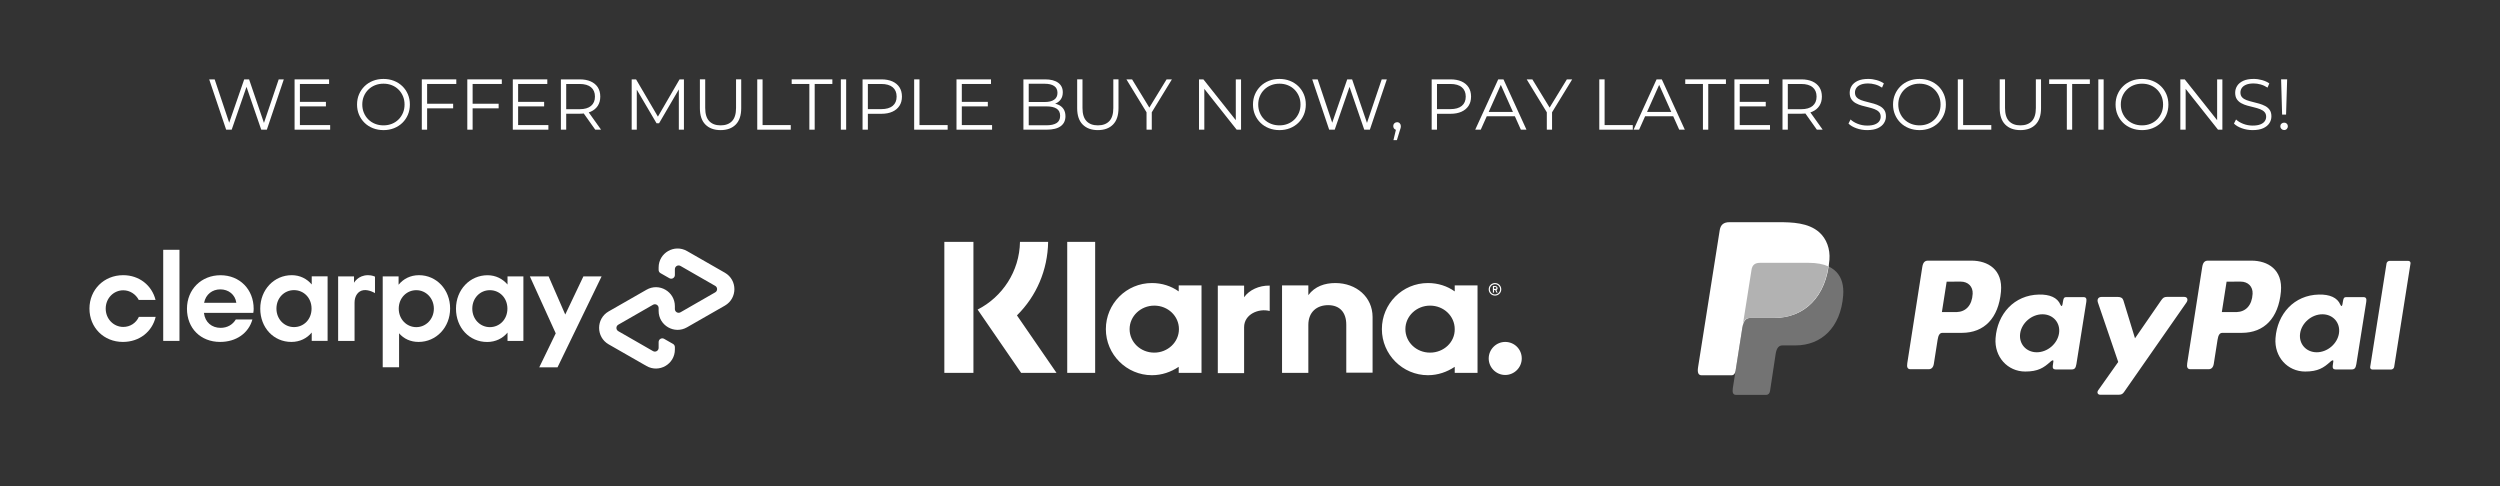 <svg viewBox="0 0 900 175" xmlns="http://www.w3.org/2000/svg" data-name="Layer 1" id="Layer_1">
  <rect x="0" y="0" width="900" height="175" fill="#333333" stroke="none"/>
  <defs>
    <style>
      .cls-1, .cls-2, .cls-3 {
        fill-rule: evenodd;
      }

      .cls-1, .cls-4 {
        fill: #fff;
      }

      .cls-2 {
        fill: #b2b2b2;
      }

      .cls-3 {
        fill: #737373;
      }
    </style>
  </defs>
  <g>
    <path d="M81.416,46.685l-6.107-18.113h1.967l5.719,17.052h-.983l5.899-17.052h1.76l5.822,17.052h-.932l5.771-17.052h1.837l-6.106,18.113h-2.019l-5.563-16.173h.518l-5.589,16.173h-1.992Z" class="cls-4"></path>
    <path d="M107.964,45.029h10.895v1.656h-12.809v-18.113h12.42v1.656h-10.506v14.801ZM107.757,36.67h9.574v1.631h-9.574v-1.631Z" class="cls-4"></path>
    <path d="M138.058,46.84c-1.363,0-2.627-.229-3.791-.686s-2.174-1.104-3.027-1.941c-.854-.836-1.519-1.811-1.992-2.924-.476-1.112-.712-2.332-.712-3.661,0-1.328.236-2.549.712-3.661.474-1.113,1.138-2.088,1.992-2.924.854-.837,1.858-1.484,3.015-1.941,1.155-.457,2.423-.686,3.804-.686,1.362,0,2.622.229,3.777.686,1.156.457,2.161,1.1,3.015,1.928.854.828,1.518,1.803,1.992,2.924.475,1.122.712,2.347.712,3.675,0,1.329-.237,2.554-.712,3.675s-1.138,2.096-1.992,2.924c-.854.828-1.858,1.471-3.015,1.928-1.155.457-2.415.686-3.777.686ZM138.058,45.132c1.087,0,2.091-.185,3.015-.556.922-.371,1.725-.897,2.406-1.579.681-.681,1.212-1.475,1.591-2.38.38-.906.569-1.902.569-2.989s-.189-2.083-.569-2.989c-.379-.904-.91-1.698-1.591-2.38-.682-.681-1.484-1.208-2.406-1.579-.924-.37-1.928-.556-3.015-.556s-2.097.186-3.027.556c-.932.371-1.743.898-2.433,1.579-.69.682-1.226,1.476-1.604,2.38-.38.906-.569,1.902-.569,2.989,0,1.069.189,2.062.569,2.976.379.914.914,1.713,1.604,2.394.689.682,1.501,1.208,2.433,1.579.931.371,1.94.556,3.027.556Z" class="cls-4"></path>
    <path d="M153.764,46.685h-1.914v-18.113h12.42v1.656h-10.506v16.457ZM153.557,37.344h9.574v1.656h-9.574v-1.656Z" class="cls-4"></path>
    <path d="M170.143,46.685h-1.914v-18.113h12.42v1.656h-10.506v16.457ZM169.936,37.344h9.574v1.656h-9.574v-1.656Z" class="cls-4"></path>
    <path d="M186.523,45.029h10.895v1.656h-12.809v-18.113h12.42v1.656h-10.506v14.801ZM186.316,36.67h9.574v1.631h-9.574v-1.631Z" class="cls-4"></path>
    <path d="M201.919,46.685v-18.113h6.779c1.535,0,2.854.246,3.959.737,1.104.492,1.953,1.199,2.549,2.122.595.923.893,2.04.893,3.351,0,1.277-.298,2.377-.893,3.3-.596.923-1.445,1.63-2.549,2.122-1.104.491-2.424.736-3.959.736h-5.719l.854-.879v6.624h-1.914ZM203.833,40.216l-.854-.905h5.667c1.812,0,3.187-.397,4.127-1.191.94-.793,1.41-1.905,1.41-3.338,0-1.449-.47-2.57-1.41-3.363s-2.315-1.19-4.127-1.19h-5.667l.854-.905v10.894ZM214.287,46.685l-4.657-6.572h2.07l4.683,6.572h-2.096Z" class="cls-4"></path>
    <path d="M227.406,46.685v-18.113h1.578l8.28,14.128h-.828l8.203-14.128h1.578v18.113h-1.837v-15.241h.439l-7.556,12.938h-.905l-7.608-12.938h.492v15.241h-1.837Z" class="cls-4"></path>
    <path d="M259.414,46.84c-2.312,0-4.132-.664-5.46-1.992-1.329-1.328-1.992-3.295-1.992-5.9v-10.376h1.914v10.299c0,2.14.483,3.718,1.449,4.735s2.329,1.526,4.089,1.526c1.776,0,3.147-.509,4.114-1.526.966-1.018,1.449-2.596,1.449-4.735v-10.299h1.862v10.376c0,2.605-.659,4.572-1.979,5.9-1.319,1.328-3.135,1.992-5.446,1.992Z" class="cls-4"></path>
    <path d="M272.612,46.685v-18.113h1.914v16.457h10.144v1.656h-12.058Z" class="cls-4"></path>
    <path d="M291.37,46.685v-16.457h-6.365v-1.656h14.646v1.656h-6.365v16.457h-1.915Z" class="cls-4"></path>
    <path d="M302.704,46.685v-18.113h1.914v18.113h-1.914Z" class="cls-4"></path>
    <path d="M310.519,46.685v-18.113h6.779c1.535,0,2.854.246,3.959.737,1.104.492,1.953,1.199,2.549,2.122.595.923.893,2.04.893,3.351,0,1.277-.298,2.377-.893,3.3-.596.923-1.445,1.634-2.549,2.135-1.104.501-2.424.75-3.959.75h-5.719l.854-.905v6.624h-1.914ZM312.433,40.216l-.854-.932h5.667c1.812,0,3.187-.392,4.127-1.177s1.41-1.894,1.41-3.326c0-1.449-.47-2.57-1.41-3.363s-2.315-1.19-4.127-1.19h-5.667l.854-.905v10.894Z" class="cls-4"></path>
    <path d="M329.097,46.685v-18.113h1.914v16.457h10.144v1.656h-12.058Z" class="cls-4"></path>
    <path d="M346.252,45.029h10.895v1.656h-12.809v-18.113h12.42v1.656h-10.506v14.801ZM346.045,36.67h9.574v1.631h-9.574v-1.631Z" class="cls-4"></path>
    <path d="M368.428,46.685v-18.113h7.814c2.018,0,3.584.405,4.696,1.216,1.112.812,1.669,1.959,1.669,3.441,0,.984-.229,1.812-.686,2.484-.457.673-1.078,1.182-1.863,1.527-.785.345-1.644.518-2.574.518l.439-.621c1.155,0,2.151.177,2.988.53s1.488.88,1.954,1.578.698,1.565.698,2.601c0,1.535-.564,2.727-1.694,3.57-1.13.846-2.834,1.269-5.11,1.269h-8.332ZM370.342,45.106h6.392c1.587,0,2.804-.271,3.648-.814.846-.543,1.269-1.41,1.269-2.601,0-1.173-.423-2.031-1.269-2.575-.845-.543-2.062-.814-3.648-.814h-6.599v-1.578h5.978c1.449,0,2.575-.275,3.377-.828.803-.553,1.203-1.371,1.203-2.459,0-1.104-.4-1.928-1.203-2.471-.802-.543-1.928-.814-3.377-.814h-5.771v14.955Z" class="cls-4"></path>
    <path d="M395.235,46.84c-2.312,0-4.132-.664-5.46-1.992-1.329-1.328-1.992-3.295-1.992-5.9v-10.376h1.914v10.299c0,2.14.483,3.718,1.449,4.735s2.329,1.526,4.089,1.526c1.776,0,3.147-.509,4.114-1.526.966-1.018,1.449-2.596,1.449-4.735v-10.299h1.862v10.376c0,2.605-.659,4.572-1.979,5.9-1.319,1.328-3.135,1.992-5.446,1.992Z" class="cls-4"></path>
    <path d="M412.753,46.685v-6.728l.439,1.189-7.686-12.575h2.045l6.753,11.05h-1.086l6.753-11.05h1.915l-7.686,12.575.44-1.189v6.728h-1.889Z" class="cls-4"></path>
    <path d="M431.642,46.685v-18.113h1.578l12.498,15.733h-.828v-15.733h1.889v18.113h-1.578l-12.472-15.732h.827v15.732h-1.914Z" class="cls-4"></path>
    <path d="M460.597,46.84c-1.363,0-2.627-.229-3.791-.686s-2.174-1.104-3.027-1.941c-.854-.836-1.519-1.811-1.992-2.924-.476-1.112-.712-2.332-.712-3.661,0-1.328.236-2.549.712-3.661.474-1.113,1.138-2.088,1.992-2.924.854-.837,1.858-1.484,3.015-1.941,1.155-.457,2.423-.686,3.804-.686,1.362,0,2.622.229,3.777.686,1.156.457,2.161,1.1,3.015,1.928.854.828,1.518,1.803,1.992,2.924.475,1.122.712,2.347.712,3.675,0,1.329-.237,2.554-.712,3.675s-1.138,2.096-1.992,2.924c-.854.828-1.858,1.471-3.015,1.928-1.155.457-2.415.686-3.777.686ZM460.597,45.132c1.087,0,2.091-.185,3.015-.556.922-.371,1.725-.897,2.406-1.579.681-.681,1.212-1.475,1.591-2.38.38-.906.569-1.902.569-2.989s-.189-2.083-.569-2.989c-.379-.904-.91-1.698-1.591-2.38-.682-.681-1.484-1.208-2.406-1.579-.924-.37-1.928-.556-3.015-.556s-2.097.186-3.027.556c-.932.371-1.743.898-2.433,1.579-.69.682-1.226,1.476-1.604,2.38-.38.906-.569,1.902-.569,2.989,0,1.069.189,2.062.569,2.976.379.914.914,1.713,1.604,2.394.689.682,1.501,1.208,2.433,1.579.931.371,1.94.556,3.027.556Z" class="cls-4"></path>
    <path d="M478.503,46.685l-6.107-18.113h1.967l5.719,17.052h-.983l5.899-17.052h1.76l5.822,17.052h-.932l5.771-17.052h1.837l-6.106,18.113h-2.019l-5.563-16.173h.518l-5.589,16.173h-1.992Z" class="cls-4"></path>
    <path d="M501.636,50.463l1.139-4.787.207,1.112c-.397,0-.729-.13-.996-.388-.269-.26-.401-.596-.401-1.01s.133-.75.401-1.009c.267-.259.59-.388.97-.388.396,0,.721.138.971.414.25.275.375.604.375.982,0,.139-.009.276-.025.414-.018.139-.052.293-.104.466s-.121.38-.207.621l-1.087,3.571h-1.242Z" class="cls-4"></path>
    <path d="M515.402,46.685v-18.113h6.779c1.535,0,2.854.246,3.959.737,1.104.492,1.953,1.199,2.549,2.122.595.923.893,2.04.893,3.351,0,1.277-.298,2.377-.893,3.3-.596.923-1.445,1.634-2.549,2.135-1.104.501-2.424.75-3.959.75h-5.719l.854-.905v6.624h-1.914ZM517.316,40.216l-.854-.932h5.667c1.812,0,3.187-.392,4.127-1.177s1.41-1.894,1.41-3.326c0-1.449-.47-2.57-1.41-3.363s-2.315-1.19-4.127-1.19h-5.667l.854-.905v10.894Z" class="cls-4"></path>
    <path d="M531.081,46.685l8.28-18.113h1.889l8.28,18.113h-2.018l-7.608-17.001h.776l-7.607,17.001h-1.992ZM534.342,41.846l.569-1.553h10.531l.569,1.553h-11.67Z" class="cls-4"></path>
    <path d="M556.854,46.685v-6.728l.439,1.189-7.686-12.575h2.045l6.753,11.05h-1.086l6.753-11.05h1.915l-7.686,12.575.44-1.189v6.728h-1.889Z" class="cls-4"></path>
    <path d="M575.743,46.685v-18.113h1.914v16.457h10.144v1.656h-12.058Z" class="cls-4"></path>
    <path d="M588.085,46.685l8.28-18.113h1.889l8.28,18.113h-2.018l-7.608-17.001h.776l-7.607,17.001h-1.992ZM591.346,41.846l.569-1.553h10.531l.569,1.553h-11.67Z" class="cls-4"></path>
    <path d="M613.055,46.685v-16.457h-6.365v-1.656h14.646v1.656h-6.365v16.457h-1.915Z" class="cls-4"></path>
    <path d="M626.303,45.029h10.895v1.656h-12.809v-18.113h12.42v1.656h-10.506v14.801ZM626.096,36.67h9.574v1.631h-9.574v-1.631Z" class="cls-4"></path>
    <path d="M641.699,46.685v-18.113h6.779c1.535,0,2.854.246,3.959.737,1.104.492,1.953,1.199,2.549,2.122.595.923.893,2.04.893,3.351,0,1.277-.298,2.377-.893,3.3-.596.923-1.445,1.63-2.549,2.122-1.104.491-2.424.736-3.959.736h-5.719l.854-.879v6.624h-1.914ZM643.613,40.216l-.854-.905h5.667c1.812,0,3.187-.397,4.127-1.191.94-.793,1.41-1.905,1.41-3.338,0-1.449-.47-2.57-1.41-3.363s-2.315-1.19-4.127-1.19h-5.667l.854-.905v10.894ZM654.068,46.685l-4.657-6.572h2.07l4.683,6.572h-2.096Z" class="cls-4"></path>
    <path d="M672.182,46.84c-1.346,0-2.636-.22-3.869-.66-1.233-.439-2.187-1.004-2.859-1.694l.751-1.476c.638.621,1.496,1.144,2.574,1.566,1.078.422,2.213.633,3.403.633,1.138,0,2.065-.142,2.781-.426.716-.285,1.242-.669,1.578-1.152.337-.482.505-1.018.505-1.604,0-.707-.203-1.277-.608-1.709-.405-.43-.936-.771-1.591-1.021-.656-.25-1.381-.47-2.174-.66-.794-.189-1.587-.392-2.381-.607-.793-.216-1.522-.505-2.187-.867s-1.199-.841-1.604-1.436c-.405-.596-.607-1.376-.607-2.342,0-.896.236-1.721.711-2.472s1.204-1.354,2.187-1.812c.983-.457,2.243-.686,3.778-.686,1.018,0,2.026.143,3.027.428,1,.284,1.863.677,2.588,1.177l-.647,1.526c-.775-.518-1.6-.896-2.471-1.139-.871-.241-1.712-.361-2.522-.361-1.087,0-1.984.146-2.691.439-.708.293-1.229.686-1.565,1.178-.337.491-.505,1.047-.505,1.668,0,.708.203,1.277.608,1.709.405.431.939.768,1.604,1.009.663.241,1.393.457,2.187.646.793.19,1.582.397,2.367.621.785.225,1.51.514,2.174.866.664.354,1.198.824,1.604,1.411.404.587.607,1.354.607,2.303,0,.88-.241,1.694-.725,2.445-.482.751-1.221,1.354-2.212,1.812-.992.457-2.265.686-3.816.686Z" class="cls-4"></path>
    <path d="M691.019,46.84c-1.363,0-2.627-.229-3.791-.686s-2.174-1.104-3.027-1.941c-.854-.836-1.519-1.811-1.992-2.924-.476-1.112-.712-2.332-.712-3.661,0-1.328.236-2.549.712-3.661.474-1.113,1.138-2.088,1.992-2.924.854-.837,1.858-1.484,3.015-1.941,1.155-.457,2.423-.686,3.804-.686,1.362,0,2.622.229,3.777.686,1.156.457,2.161,1.1,3.015,1.928.854.828,1.518,1.803,1.992,2.924.475,1.122.712,2.347.712,3.675,0,1.329-.237,2.554-.712,3.675s-1.138,2.096-1.992,2.924c-.854.828-1.858,1.471-3.015,1.928-1.155.457-2.415.686-3.777.686ZM691.019,45.132c1.087,0,2.091-.185,3.015-.556.922-.371,1.725-.897,2.406-1.579.681-.681,1.212-1.475,1.591-2.38.38-.906.569-1.902.569-2.989s-.189-2.083-.569-2.989c-.379-.904-.91-1.698-1.591-2.38-.682-.681-1.484-1.208-2.406-1.579-.924-.37-1.928-.556-3.015-.556s-2.097.186-3.027.556c-.932.371-1.743.898-2.433,1.579-.69.682-1.226,1.476-1.604,2.38-.38.906-.569,1.902-.569,2.989,0,1.069.189,2.062.569,2.976.379.914.914,1.713,1.604,2.394.689.682,1.501,1.208,2.433,1.579.931.371,1.94.556,3.027.556Z" class="cls-4"></path>
    <path d="M704.811,46.685v-18.113h1.914v16.457h10.144v1.656h-12.058Z" class="cls-4"></path>
    <path d="M727.348,46.84c-2.312,0-4.132-.664-5.46-1.992-1.329-1.328-1.992-3.295-1.992-5.9v-10.376h1.914v10.299c0,2.14.483,3.718,1.449,4.735s2.329,1.526,4.089,1.526c1.776,0,3.147-.509,4.114-1.526.966-1.018,1.449-2.596,1.449-4.735v-10.299h1.862v10.376c0,2.605-.659,4.572-1.979,5.9-1.319,1.328-3.135,1.992-5.446,1.992Z" class="cls-4"></path>
    <path d="M744.063,46.685v-16.457h-6.365v-1.656h14.646v1.656h-6.365v16.457h-1.915Z" class="cls-4"></path>
    <path d="M755.397,46.685v-18.113h1.914v18.113h-1.914Z" class="cls-4"></path>
    <path d="M771.129,46.84c-1.363,0-2.627-.229-3.791-.686s-2.174-1.104-3.027-1.941c-.854-.836-1.519-1.811-1.992-2.924-.476-1.112-.712-2.332-.712-3.661,0-1.328.236-2.549.712-3.661.474-1.113,1.138-2.088,1.992-2.924.854-.837,1.858-1.484,3.015-1.941,1.155-.457,2.423-.686,3.804-.686,1.362,0,2.622.229,3.777.686,1.156.457,2.161,1.1,3.015,1.928.854.828,1.518,1.803,1.992,2.924.475,1.122.712,2.347.712,3.675,0,1.329-.237,2.554-.712,3.675s-1.138,2.096-1.992,2.924c-.854.828-1.858,1.471-3.015,1.928-1.155.457-2.415.686-3.777.686ZM771.129,45.132c1.087,0,2.091-.185,3.015-.556.922-.371,1.725-.897,2.406-1.579.681-.681,1.212-1.475,1.591-2.38.38-.906.569-1.902.569-2.989s-.189-2.083-.569-2.989c-.379-.904-.91-1.698-1.591-2.38-.682-.681-1.484-1.208-2.406-1.579-.924-.37-1.928-.556-3.015-.556s-2.097.186-3.027.556c-.932.371-1.743.898-2.433,1.579-.69.682-1.226,1.476-1.604,2.38-.38.906-.569,1.902-.569,2.989,0,1.069.189,2.062.569,2.976.379.914.914,1.713,1.604,2.394.689.682,1.501,1.208,2.433,1.579.931.371,1.94.556,3.027.556Z" class="cls-4"></path>
    <path d="M784.921,46.685v-18.113h1.578l12.498,15.733h-.828v-15.733h1.889v18.113h-1.578l-12.472-15.732h.827v15.732h-1.914Z" class="cls-4"></path>
    <path d="M810.951,46.84c-1.346,0-2.636-.22-3.869-.66-1.233-.439-2.187-1.004-2.859-1.694l.751-1.476c.638.621,1.496,1.144,2.574,1.566,1.078.422,2.213.633,3.403.633,1.138,0,2.065-.142,2.781-.426.716-.285,1.242-.669,1.578-1.152.337-.482.505-1.018.505-1.604,0-.707-.203-1.277-.608-1.709-.405-.43-.936-.771-1.591-1.021-.656-.25-1.381-.47-2.174-.66-.794-.189-1.587-.392-2.381-.607-.793-.216-1.522-.505-2.187-.867s-1.199-.841-1.604-1.436c-.405-.596-.607-1.376-.607-2.342,0-.896.236-1.721.711-2.472s1.204-1.354,2.187-1.812c.983-.457,2.243-.686,3.778-.686,1.018,0,2.026.143,3.027.428,1,.284,1.863.677,2.588,1.177l-.647,1.526c-.775-.518-1.6-.896-2.471-1.139-.871-.241-1.712-.361-2.522-.361-1.087,0-1.984.146-2.691.439-.708.293-1.229.686-1.565,1.178-.337.491-.505,1.047-.505,1.668,0,.708.203,1.277.608,1.709.405.431.939.768,1.604,1.009.663.241,1.393.457,2.187.646.793.19,1.582.397,2.367.621.785.225,1.51.514,2.174.866.664.354,1.198.824,1.604,1.411.404.587.607,1.354.607,2.303,0,.88-.241,1.694-.725,2.445-.482.751-1.221,1.354-2.212,1.812-.992.457-2.265.686-3.816.686Z" class="cls-4"></path>
    <path d="M822.285,46.815c-.38,0-.703-.134-.971-.401s-.401-.583-.401-.944c0-.379.134-.694.401-.945.268-.25.591-.375.971-.375.396,0,.72.125.97.375.25.251.375.566.375.945,0,.361-.125.677-.375.944s-.573.401-.97.401ZM821.561,41.25l-.362-12.679h2.173l-.388,12.679h-1.423Z" class="cls-4"></path>
  </g>
  <g>
    <g>
      <path d="M633.596,94.617h17.535c9.414,0,12.959,4.765,12.411,11.778-.903,11.561-7.892,17.953-17.163,17.953h-4.681c-1.271,0-2.126.84-2.471,3.123l-2.008,13.253c-.13.861-.583,1.366-1.263,1.428h-10.995c-1.035,0-1.403-.792-1.132-2.506l6.715-42.514c.269-1.704,1.201-2.515,3.053-2.515Z" class="cls-3"></path>
      <path d="M709.718,93.832c5.917,0,11.375,3.208,10.628,11.208-.886,9.484-5.997,14.765-14.035,14.787h-7.013c-1.011,0-1.497.822-1.762,2.514l-1.353,8.631c-.204,1.303-.872,1.947-1.862,1.947h-6.531c-1.042,0-1.405-.666-1.173-2.154l5.399-34.599c.265-1.701.916-2.334,2.07-2.334h15.633ZM699.08,112.352l5.32.001c3.325-.125,5.537-2.428,5.759-6.585.137-2.567-1.596-4.402-4.355-4.39l-5.008.023-1.716,10.951h0ZM738.098,130.266c.596-.541,1.205-.825,1.117-.155l-.212,1.603c-.111.835.222,1.282,1.002,1.282h5.802c.976,0,1.453-.396,1.694-1.906l3.575-22.441c.179-1.127-.093-1.681-.95-1.681h-6.379c-.576,0-.854.323-1.005,1.202l-.237,1.381c-.123.721-.453.846-.76.12-1.083-2.564-3.844-3.712-7.715-3.633-8.949.184-14.983,6.978-15.628,15.686-.499,6.737,4.329,12.026,10.69,12.026,4.616-0,6.68-1.376,9.005-3.486h0ZM733.243,126.819c-3.852,0-6.537-3.072-5.977-6.839.561-3.767,4.159-6.839,8.012-6.839s6.537,3.072,5.977,6.839c-.561,3.767-4.159,6.839-8.011,6.839h0ZM762.437,106.897h-5.861c-1.215,0-1.708.889-1.322,2.019l7.304,21.391-7.197,10.174c-.601.849-.137,1.626.71,1.626h6.614c.987,0,1.469-.252,1.966-.965l22.465-32.226c.692-.993.366-2.032-.769-2.033l-6.253-.007c-1.073-.001-1.504.423-2.12,1.317l-9.371,13.595-4.169-13.619c-.257-.839-.87-1.273-1.997-1.273Z" class="cls-1"></path>
      <path d="M810.495,93.832c5.917,0,11.375,3.208,10.628,11.208-.886,9.484-5.997,14.765-14.036,14.787h-7.013c-1.011,0-1.497.822-1.762,2.514l-1.353,8.631c-.204,1.303-.872,1.947-1.862,1.947h-6.531c-1.042,0-1.405-.666-1.173-2.154l5.399-34.599c.265-1.701.916-2.334,2.07-2.334h15.633ZM799.857,112.352l5.32.001c3.326-.125,5.537-2.428,5.759-6.585.137-2.567-1.596-4.402-4.355-4.39l-5.008.023-1.716,10.951h0ZM838.876,130.266c.596-.541,1.206-.825,1.117-.155l-.212,1.603c-.11.835.222,1.282,1.002,1.282h5.802c.976,0,1.453-.396,1.694-1.906l3.575-22.441c.179-1.127-.093-1.681-.95-1.681h-6.379c-.576,0-.854.323-1.005,1.202l-.237,1.381c-.123.721-.453.846-.76.12-1.083-2.564-3.844-3.712-7.715-3.633-8.95.184-14.983,6.978-15.628,15.686-.499,6.737,4.329,12.026,10.69,12.026,4.616-0,6.681-1.376,9.005-3.486h0ZM834.021,126.819c-3.852,0-6.537-3.072-5.977-6.839.561-3.767,4.159-6.839,8.011-6.839,3.852,0,6.537,3.072,5.977,6.839-.56,3.767-4.159,6.839-8.011,6.839h0ZM860.783,133.037h-6.696c-.532,0-.901-.417-.821-.926l5.889-37.273c.081-.51.582-.926,1.114-.926h6.696c.532,0,.901.417.821.926l-5.889,37.273c-.081.51-.582.926-1.114.926Z" class="cls-1"></path>
      <path d="M622.633,79.987h17.553c4.944,0,10.807.16,14.73,3.62,2.62,2.311,3.995,5.993,3.678,9.945-1.076,13.403-9.094,20.91-19.845,20.91h-8.657c-1.473,0-2.45.976-2.866,3.621l-2.416,15.368c-.157.997-.589,1.585-1.378,1.655h-10.813c-1.2,0-1.626-.918-1.312-2.906l7.786-49.297c.312-1.976,1.393-2.916,3.54-2.916Z" class="cls-1"></path>
      <path d="M627.478,116.533l3.065-19.401c.269-1.704,1.201-2.515,3.053-2.515h17.536c2.903,0,5.248.453,7.086,1.288-1.762,11.928-9.477,18.556-19.581,18.556h-8.657c-1.14,0-1.991.582-2.502,2.071Z" class="cls-2"></path>
    </g>
    <g id="UI">
      <g data-name="Product---business-(desktop)" id="Product---business-_desktop_">
        <path d="M384.202,134.236h10.054v-47.171h-10.054v47.171ZM447.877,107.006v-4.189h-9.467v31.503h9.467v-16.506c0-4.776,5.362-6.87,9.133-5.865h.083v-9.132c-3.854-.084-7.373,1.592-9.216,4.189h0ZM415.537,126.947c-4.943,0-8.881-3.77-8.881-8.462,0-4.692,4.021-8.462,8.881-8.462,4.943,0,8.881,3.771,8.881,8.462,0,4.692-4.022,8.462-8.881,8.462h0ZM424.334,104.911c-2.681-1.927-6.032-3.016-9.635-3.016-9.216,0-16.589,7.457-16.589,16.59,0,9.132,7.457,16.589,16.589,16.589,3.603,0,6.87-1.173,9.635-3.016v2.179h8.211v-31.503h-8.211v2.178ZM480.72,101.895c-3.771,0-7.373,1.173-9.719,4.357v-3.52h-9.467v31.504h9.468v-17.26c0-4.775,3.184-7.121,7.122-7.121,4.105,0,6.535,2.514,6.535,7.038v17.259h9.468v-20.024c-0-7.205-5.866-12.232-13.406-12.232h0ZM541.883,123.093c-3.268,0-5.949,2.681-5.949,5.949s2.681,5.949,5.949,5.949c3.267,0,5.949-2.681,5.949-5.949-0-3.351-2.681-5.949-5.949-5.949h0ZM514.82,126.947c-4.943,0-8.881-3.77-8.881-8.462,0-4.692,4.021-8.462,8.881-8.462,4.943,0,8.881,3.771,8.881,8.462.084,4.692-3.938,8.462-8.881,8.462h0ZM523.702,104.911c-2.681-1.927-6.032-3.016-9.635-3.016-9.217,0-16.59,7.457-16.59,16.59,0,9.132,7.457,16.589,16.59,16.589,3.602,0,6.87-1.173,9.635-3.016v2.179h8.21v-31.503h-8.21v2.178ZM537.861,103.319h.419c.251,0,.419.168.419.335,0,.251-.084.335-.419.335h-.419v-.671ZM537.861,104.409h.419l.419.921h.419l-.419-.921c.251-.084.419-.335.419-.67,0-.419-.335-.755-.838-.755h-.838v2.346h.419v-.921h-0ZM339.963,134.236h10.473v-47.171h-10.473v47.171ZM377.331,87.065h-10.138c-.168,10.641-6.368,19.857-15.249,24.381l15.667,22.79h12.735l-14.243-20.695c7.038-6.954,11.06-16.338,11.227-26.476h0ZM538.196,102.314c1.005,0,1.843.837,1.843,1.843s-.837,1.843-1.843,1.843c-1.005,0-1.843-.838-1.843-1.843s.838-1.843,1.843-1.843h0ZM538.196,106.42c1.257,0,2.262-1.005,2.262-2.262s-1.005-2.262-2.262-2.262c-1.257,0-2.262,1.005-2.262,2.262s1.005,2.262,2.262,2.262h0Z" class="cls-4" id="Page-1"></path>
      </g>
    </g>
    <g data-name="Clearpay Logo Black" id="Clearpay_Logo_Black">
      <g>
        <g>
          <path d="M216.58,99.495l-15.87,32.738h-6.575l5.929-12.23-9.315-20.508h6.751l5.988,13.737,6.536-13.737h6.556Z" class="cls-4"></path>
          <g>
            <path d="M156.191,111.118c0-3.757-2.837-6.653-6.321-6.653s-6.321,2.798-6.321,6.653c0,3.816,2.837,6.653,6.321,6.653s6.321-2.896,6.321-6.653M137.777,132.233v-32.738h5.714v3.014c1.722-2.133,4.286-3.444,7.338-3.444,6.282,0,11.213,5.166,11.213,11.996s-5.029,12.035-11.35,12.035c-2.935,0-5.342-1.155-7.025-3.111v12.23h-5.89v.02Z" class="cls-4"></path>
            <path d="M182.668,111.118c0-3.914-2.837-6.653-6.321-6.653s-6.321,2.798-6.321,6.653c0,3.816,2.837,6.653,6.321,6.653s6.321-2.759,6.321-6.653M182.707,122.742v-3.014c-1.722,2.094-4.286,3.385-7.338,3.385-6.379,0-11.213-5.107-11.213-11.996,0-6.829,5.029-12.035,11.35-12.035,2.974,0,5.479,1.311,7.201,3.346v-2.935h5.714v23.248h-5.714Z" class="cls-4"></path>
            <path d="M127.464,101.764s1.448-2.7,5.029-2.7c1.526,0,2.505.528,2.505.528v5.929s-2.153-1.331-4.129-1.057-3.229,2.074-3.229,4.501v13.776h-5.91v-23.248h5.714v2.27h.02Z" class="cls-4"></path>
          </g>
          <path d="M260.962,98.183l-6.771-3.875-6.869-3.933c-4.54-2.603-10.215.665-10.215,5.91v.881c0,.489.254.939.685,1.174l3.19,1.82c.881.509,1.976-.137,1.976-1.155v-2.094c0-1.037,1.115-1.683,2.016-1.174l6.262,3.601,6.242,3.581c.9.509.9,1.82,0,2.329l-6.242,3.581-6.262,3.601c-.9.509-2.016-.137-2.016-1.174v-1.037c0-5.244-5.675-8.532-10.215-5.91l-6.869,3.933-6.771,3.875c-4.56,2.622-4.56,9.217,0,11.839l6.771,3.875,6.869,3.933c4.54,2.603,10.215-.665,10.215-5.91v-.881c0-.489-.254-.939-.685-1.174l-3.19-1.82c-.881-.509-1.976.137-1.976,1.155v2.094c0,1.037-1.115,1.683-2.016,1.174l-6.262-3.601-6.242-3.581c-.9-.509-.9-1.82,0-2.329l6.242-3.581,6.262-3.601c.9-.509,2.016.137,2.016,1.174v1.037c0,5.244,5.675,8.532,10.215,5.91l6.869-3.933,6.771-3.875c4.56-2.642,4.56-9.217,0-11.839Z" class="cls-4"></path>
        </g>
        <g>
          <path d="M56.038,114.073c-1.252,5.342-5.851,9.021-11.8,9.021-6.869,0-12.035-5.166-12.035-11.996s5.244-12.035,12.133-12.035c5.812,0,10.352,3.679,11.663,8.923h-6.047c-1.076-2.094-3.209-3.483-5.577-3.483-3.444,0-6.321,2.837-6.321,6.595s2.877,6.595,6.321,6.595c2.466,0,4.599-1.389,5.616-3.62h6.047v-0Z" class="cls-4"></path>
          <path d="M58.758,122.723v-32.797h5.851v32.797h-5.851Z" class="cls-4"></path>
          <path d="M73.415,112.645c.411,3.444,2.877,5.381,5.988,5.381,2.466,0,4.364-1.155,5.479-3.014h5.988c-1.389,4.931-5.812,8.082-11.624,8.082-7.025,0-11.937-4.931-11.937-11.937s5.205-12.074,12.074-12.074c6.927,0,11.937,5.107,11.937,12.074,0,.509-.039,1.018-.137,1.487h-17.768ZM85.078,109.005c-.411-3.014-2.877-4.833-5.753-4.833s-5.244,1.761-5.851,4.833h11.604Z" class="cls-4"></path>
          <path d="M112.22,122.723v-3.014c-1.722,2.094-4.266,3.385-7.338,3.385-6.36,0-11.193-5.107-11.193-11.996,0-6.829,5.01-12.035,11.33-12.035,2.974,0,5.479,1.292,7.201,3.346v-2.935h5.714v23.228h-5.714v.02ZM112.161,111.099c0-3.894-2.837-6.653-6.321-6.653s-6.321,2.779-6.321,6.653c0,3.816,2.837,6.653,6.321,6.653s6.321-2.74,6.321-6.653Z" class="cls-4"></path>
        </g>
      </g>
    </g>
  </g>
</svg>